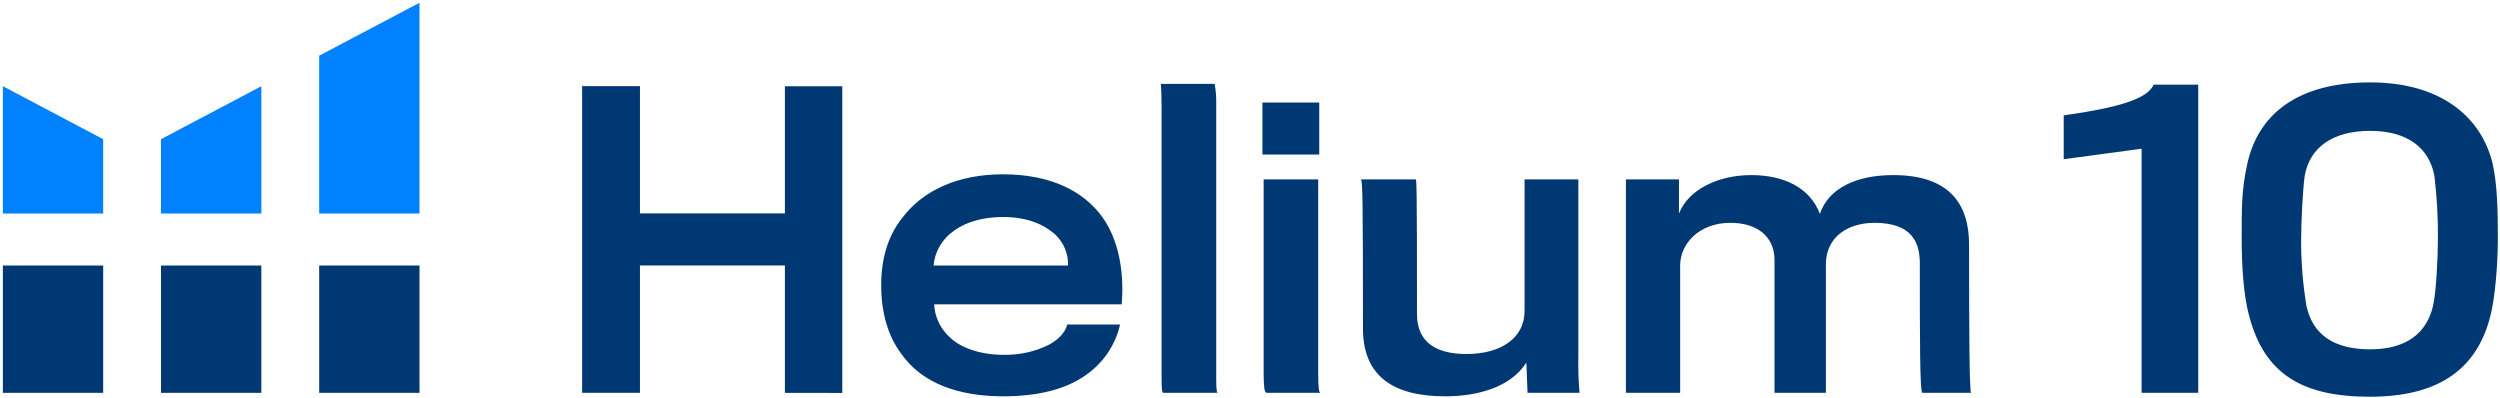 <svg width="113" height="18" viewBox="0 0 113 18" fill="none" xmlns="http://www.w3.org/2000/svg">
<path d="M35.477 17.756V12H28.926V17.754H26.312V3.892H28.926V9.646H35.477V3.898H38.071V17.76L35.477 17.756ZM48.985 17.019C48.151 17.58 46.952 17.913 45.347 17.913C43.333 17.913 41.664 17.334 40.72 15.966C40.157 15.211 39.83 14.177 39.83 12.879C39.83 11.65 40.157 10.634 40.773 9.861C41.7 8.619 43.278 7.879 45.328 7.879C47.487 7.879 48.966 8.634 49.811 9.792C50.554 10.808 50.826 12.275 50.7 13.757H42.224C42.249 14.316 42.497 14.843 42.916 15.23C43.387 15.704 44.277 16.037 45.347 16.037C46.065 16.056 46.776 15.899 47.414 15.581C47.941 15.3 48.196 14.913 48.232 14.669H50.627C50.411 15.627 49.824 16.468 48.985 17.019V17.019ZM47.714 10.616C47.224 10.177 46.498 9.809 45.336 9.809C44.249 9.809 43.451 10.126 42.924 10.581C42.505 10.949 42.245 11.457 42.197 12.002H48.277C48.294 11.485 48.09 10.984 47.714 10.616V10.616ZM52.576 17.756C52.523 17.721 52.504 17.599 52.504 17.036V4.846C52.504 4.372 52.486 3.95 52.467 3.792H54.901C54.957 4.087 54.981 4.387 54.973 4.686V16.862C54.973 17.369 54.973 17.669 55.027 17.756H52.576V17.756ZM57.062 6.985V4.635H59.63V6.985H57.062ZM59.675 17.756H57.244C57.152 17.721 57.116 17.51 57.116 16.808V8.108H59.583V16.759C59.583 17.458 59.603 17.704 59.675 17.756V17.756ZM69.045 17.756L68.991 16.388C68.283 17.51 66.776 17.913 65.325 17.913C63.04 17.913 61.606 17.055 61.606 14.845C61.606 8.986 61.587 8.16 61.514 8.108H63.992C64.028 8.108 64.048 8.458 64.048 14.195C64.048 15.528 64.989 16.001 66.278 16.001C67.894 16.001 68.91 15.246 68.91 14.055V8.108H71.341V16.194C71.331 16.715 71.349 17.237 71.395 17.756H69.045ZM86.776 11.897C86.776 10.932 86.395 10.072 84.726 10.072C83.51 10.072 82.53 10.721 82.53 11.948V17.756H80.208V11.756C80.208 10.721 79.463 10.072 78.211 10.072C76.814 10.072 75.943 11.003 75.943 12.002V17.756H73.492V8.108H75.889V9.652C76.317 8.563 77.668 7.914 79.155 7.914C80.642 7.914 81.822 8.493 82.258 9.668C82.656 8.493 83.927 7.914 85.578 7.914C88.118 7.914 89.002 9.23 89.002 11.055C89.002 15.108 89.019 17.675 89.092 17.756H86.892C86.776 17.756 86.776 15.31 86.776 11.897V11.897ZM96.8 17.756V6.722L93.28 7.196V5.214C96.257 4.8 97.092 4.353 97.346 3.828H99.36V17.756H96.8ZM112.665 7.388C112.879 8.352 112.903 9.492 112.903 10.827C112.903 11.915 112.775 13.529 112.556 14.317C111.914 16.8 110.089 17.932 107.114 17.932C104.047 17.932 102.358 16.897 101.669 14.301C101.398 13.353 101.325 11.915 101.325 10.808C101.325 9.492 101.308 8.599 101.579 7.405C102.07 5.143 103.884 3.724 107.131 3.724C110.343 3.724 112.158 5.301 112.665 7.388ZM110.035 7.949C109.8 6.687 108.82 5.915 107.131 5.915C105.408 5.915 104.392 6.687 104.173 7.949C104.083 8.57 104.011 10.072 104.011 10.827C104.007 11.82 104.086 12.811 104.246 13.792C104.518 15.143 105.517 15.79 107.131 15.79C108.745 15.79 109.699 15.072 109.98 13.792C110.108 13.248 110.194 11.669 110.194 10.808C110.202 9.853 110.15 8.898 110.035 7.949V7.949Z" fill="#003873"/>
<path d="M0.129 3.896V9.652H4.664V6.292L0.129 3.896ZM7.277 6.292V9.652H11.814V3.896L7.277 6.292ZM14.427 2.518V9.652H18.962V0.124L14.427 2.518Z" fill="#0081FF"/>
<path d="M0.129 12.002H4.664V17.756H0.129V12.002ZM7.277 12.002H11.812V17.756H7.277V12.002ZM14.427 12.002H18.962V17.756H14.427V12.002Z" fill="#003873"/>
</svg>
